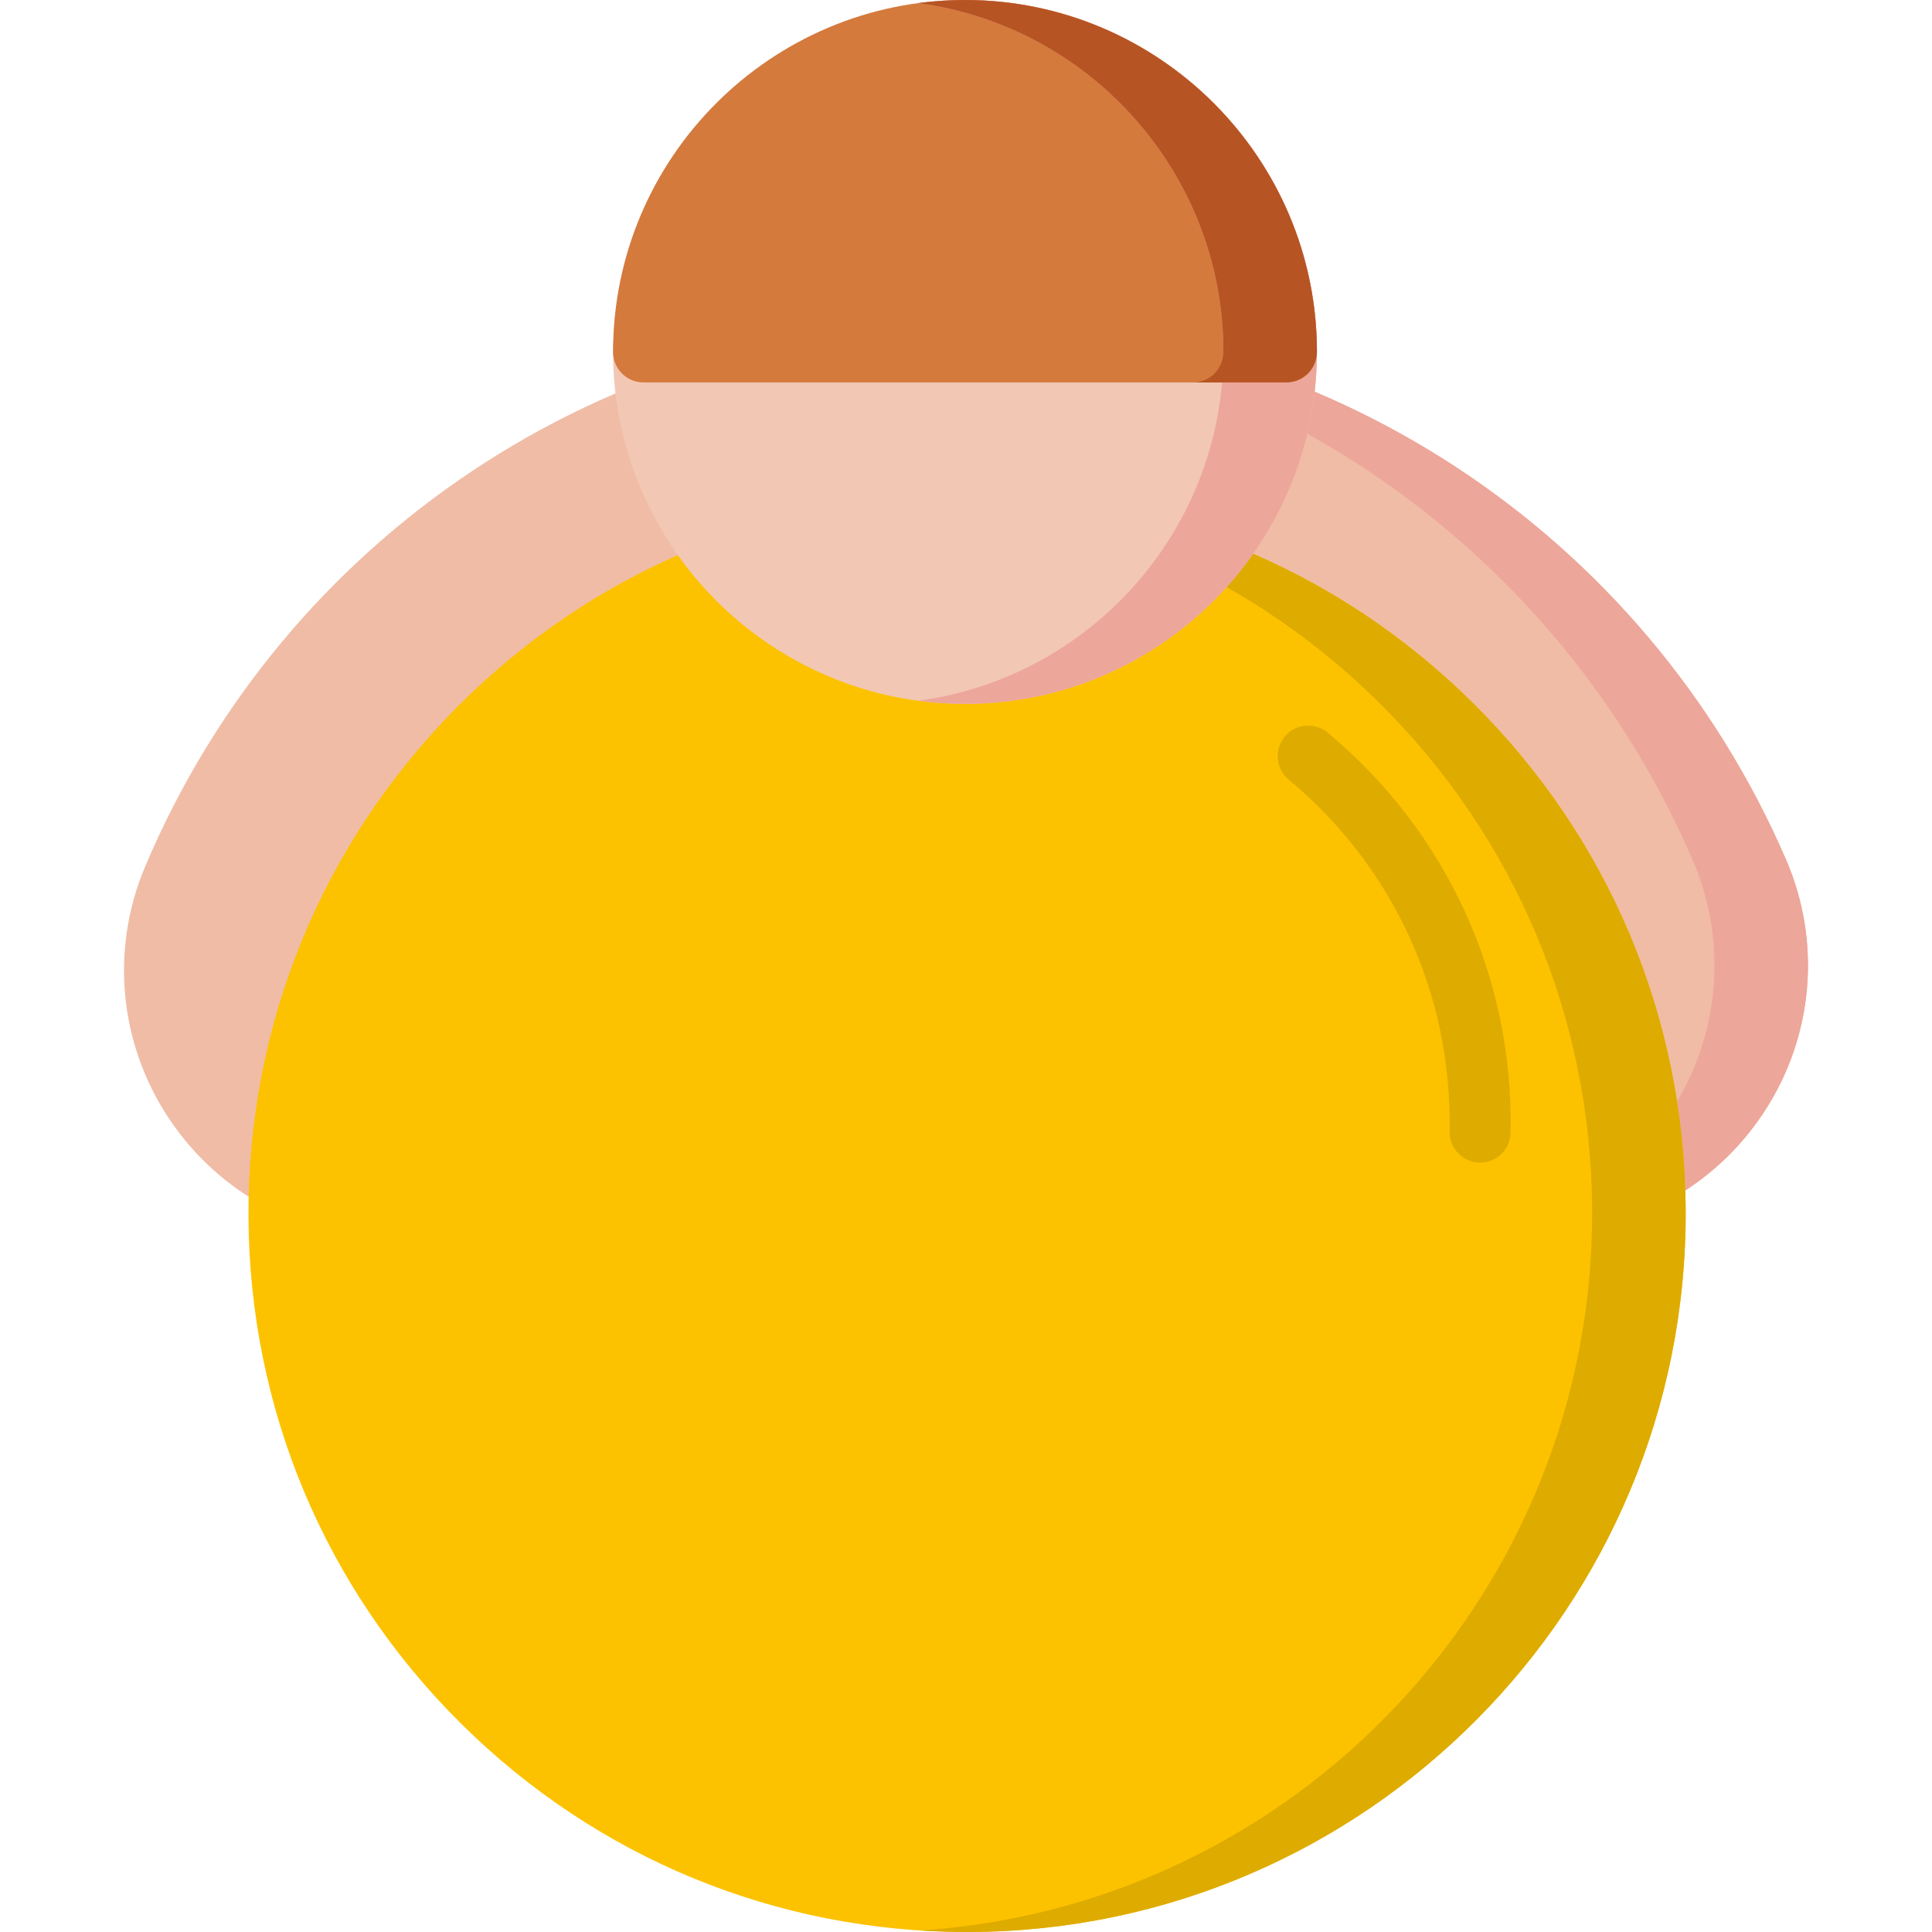 <svg xmlns="http://www.w3.org/2000/svg" xmlns:xlink="http://www.w3.org/1999/xlink" id="Capa_1" x="0px" y="0px" viewBox="0 0 475.085 475.085" style="enable-background:new 0 0 475.085 475.085;" xml:space="preserve" width="512px" height="512px" class=""><g><g>
	<path style="fill:#F0BCA6" d="M439.195,211.389c-34.8-80.483-113.77-132.346-201.377-132.346c-0.322,0-0.646,0-0.968,0.002   c-87.992,0.383-166.962,53.021-201.185,134.102c-8.59,20.351-6.382,43.507,5.905,61.943c12.32,18.485,32.885,29.495,55.063,29.495   c0.096,0,0.195,0,0.291,0l281.811-1.228c22.288-0.097,42.884-11.303,55.095-29.976   C445.956,254.838,447.962,231.664,439.195,211.389z" data-original="#F0BCA6" class=""></path>
	<path style="fill:#EDA69A" d="M439.195,211.389c-34.8-80.483-113.77-132.346-201.377-132.346c-0.322,0-0.646,0-0.968,0.002   c-3.516,0.015-7.015,0.123-10.499,0.304c82.951,4.328,156.579,55.105,189.845,132.04c8.767,20.275,6.761,43.449-5.365,61.992   c-12.211,18.672-32.808,29.878-55.095,29.976l-262.321,1.143c1.069,0.052,2.141,0.085,3.218,0.085c0.096,0,0.195,0,0.291,0   l281.811-1.228c22.288-0.097,42.884-11.303,55.095-29.976C445.956,254.838,447.962,231.664,439.195,211.389z" data-original="#EDA69A" class=""></path>
	<path style="fill:#FCC200" d="M362.213,172.879c-33.336-33.046-77.478-51.214-124.385-51.214c-0.262,0-0.53,0-0.792,0.001   c-47.201,0.206-91.496,18.78-124.726,52.301c-33.23,33.521-51.417,77.977-51.212,125.177c0.206,47.2,18.779,91.495,52.301,124.725   c33.335,33.046,77.477,51.214,124.385,51.214c0.262,0,0.53,0,0.792-0.001c97.437-0.425,176.362-80.04,175.938-177.478   C414.308,250.405,395.734,206.11,362.213,172.879z" data-original="#0075FF" class="" data-old_color="#0075FF"></path>
	<path style="fill:#DEAB00" d="M362.213,172.879c-33.336-33.046-77.478-51.214-124.385-51.214c-0.262,0-0.53,0-0.792,0.001   c-3.588,0.016-7.157,0.15-10.708,0.377c42.587,2.72,82.289,20.505,112.886,50.835c33.521,33.23,52.095,77.525,52.301,124.726   c0.408,93.85-72.802,171.154-165.26,177.099c3.822,0.245,7.665,0.38,11.529,0.38c0.262,0,0.53,0,0.792-0.001   c97.437-0.425,176.362-80.04,175.938-177.478C414.308,250.405,395.734,206.11,362.213,172.879z" data-original="#2052E0" class="active-path" data-old_color="#2052E0"></path>
	<path style="fill:#F2C7B4" d="M150.781,84.276c-0.02,0.753-0.03,1.509-0.03,2.268c0,47.72,38.823,86.543,86.543,86.543   s86.543-38.823,86.543-86.543c0-0.758-0.01-1.514-0.03-2.268H150.781z" data-original="#F2C7B4" class=""></path>
	<g>
		<g>
			<path style="fill:#DEAB00" d="M363.963,285.881c-0.05,0-0.099-0.001-0.149-0.001c-4.142-0.081-7.433-3.503-7.352-7.645     c0.653-33.522-13.77-65.065-39.571-86.543c-3.184-2.65-3.616-7.379-0.966-10.563c2.649-3.184,7.379-3.615,10.563-0.966     c29.322,24.408,45.714,60.26,44.971,98.363C371.379,282.619,368.037,285.881,363.963,285.881z" data-original="#2052E0" class="active-path" data-old_color="#2052E0"></path>
		</g>
	</g>
	<path style="fill:#D47A3D" d="M237.295,0c-47.72,0-86.543,38.823-86.543,86.544c0,4.142,3.358,7.5,7.5,7.5h158.086   c4.142,0,7.5-3.358,7.5-7.5C323.838,38.823,285.015,0,237.295,0z" data-original="#D47A3D" class=""></path>
	<path style="fill:#EDA69A" d="M237.295,0c-3.899,0-7.736,0.264-11.5,0.766c42.303,5.642,75.043,41.956,75.043,85.778   c0,43.821-32.74,80.135-75.043,85.777c3.764,0.502,7.601,0.766,11.5,0.766c47.72,0,86.543-38.823,86.543-86.543   C323.838,38.823,285.015,0,237.295,0z" data-original="#EDA69A" class=""></path>
	<path style="fill:#B75423" d="M237.295,0c-3.899,0-7.736,0.264-11.5,0.766c42.303,5.642,75.043,41.956,75.043,85.778   c0,4.142-3.358,7.5-7.5,7.5h23c4.142,0,7.5-3.358,7.5-7.5C323.838,38.823,285.015,0,237.295,0z" data-original="#B75423" class=""></path>
</g></g> </svg>